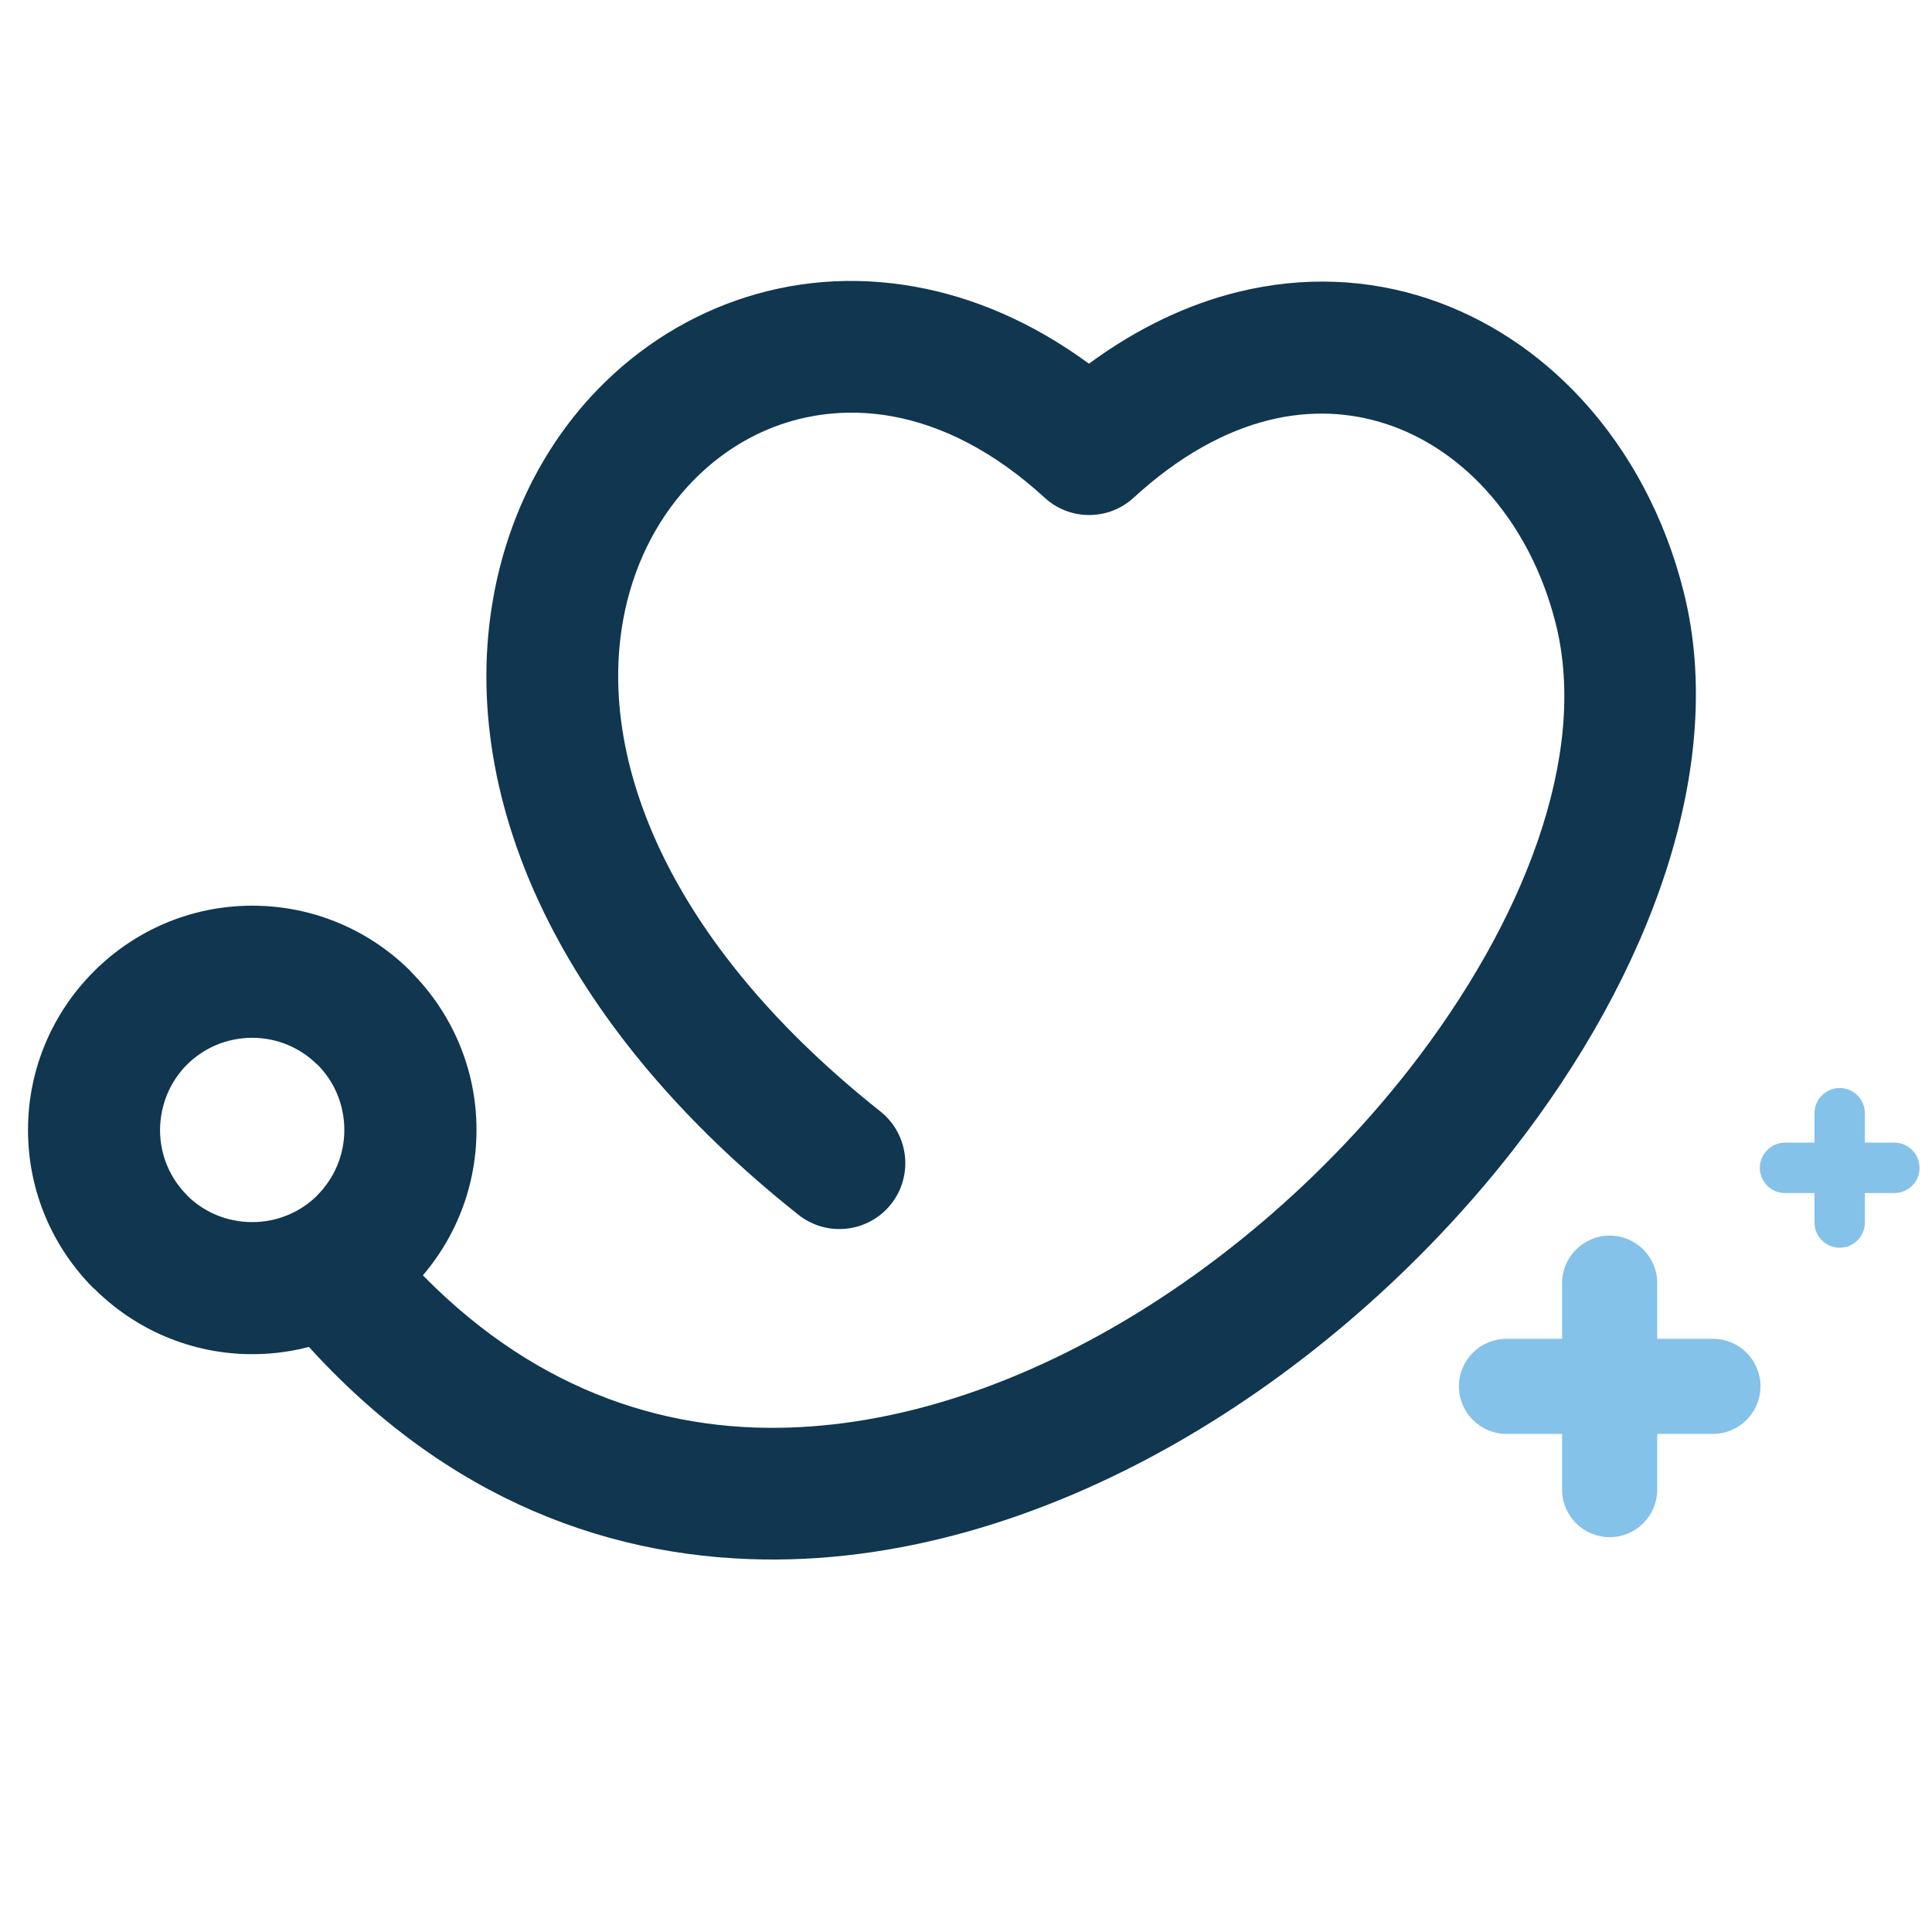 <?xml version="1.0" encoding="utf-8"?>
<!-- Generator: Adobe Illustrator 16.0.0, SVG Export Plug-In . SVG Version: 6.00 Build 0)  -->
<!DOCTYPE svg PUBLIC "-//W3C//DTD SVG 1.1//EN" "http://www.w3.org/Graphics/SVG/1.1/DTD/svg11.dtd">
<svg version="1.1" id="Calque_1" xmlns="http://www.w3.org/2000/svg" xmlns:xlink="http://www.w3.org/1999/xlink" x="0px" y="0px"
	 width="36px" height="36px" viewBox="0 0 36 36" enable-background="new 0 0 36 36" xml:space="preserve">
<g>
	<path fill="#103650" d="M14.877,22.635c0.531,0.422,1.304,0.333,1.726-0.197c0.421-0.531,0.333-1.303-0.197-1.727
		c-1.899-1.506-3.203-3.087-3.983-4.625c-0.817-1.612-1.058-3.167-0.813-4.527c0.178-0.992,0.611-1.848,1.211-2.502
		c0.479-0.522,1.064-0.915,1.708-1.141c0.647-0.226,1.359-0.291,2.092-0.159c0.926,0.167,1.899,0.649,2.842,1.515
		c0.473,0.436,1.198,0.43,1.663,0c0.847-0.777,1.704-1.242,2.521-1.444c0.768-0.19,1.513-0.15,2.192,0.075
		c0.689,0.227,1.318,0.648,1.838,1.215c0.609,0.664,1.069,1.526,1.316,2.518c0.601,2.429-0.582,5.531-2.738,8.292
		c-1.489,1.904-3.433,3.625-5.583,4.846c-2.103,1.195-4.391,1.904-6.613,1.826c-2.458-0.088-4.876-1.165-6.92-3.664
		c-0.43-0.526-1.205-0.604-1.731-0.174s-0.603,1.206-0.173,1.731c2.54,3.106,5.6,4.447,8.738,4.559
		c2.704,0.097,5.436-0.738,7.912-2.144c2.427-1.381,4.622-3.32,6.302-5.471c2.596-3.32,3.984-7.188,3.191-10.388
		c-0.348-1.402-1.012-2.634-1.893-3.595c-0.803-0.875-1.785-1.528-2.876-1.889c-1.103-0.365-2.31-0.429-3.549-0.123
		c-0.923,0.229-1.857,0.664-2.769,1.335c-1.057-0.776-2.158-1.24-3.239-1.434c-1.166-0.211-2.301-0.107-3.333,0.255
		c-1.034,0.362-1.96,0.979-2.708,1.793c-0.904,0.985-1.552,2.263-1.817,3.734c-0.338,1.871-0.032,3.96,1.035,6.065
		C11.167,19.036,12.688,20.898,14.877,22.635"/>
	<path fill="#103650" d="M3.484,19.838c0.31-0.309,0.74-0.5,1.217-0.5c0.475,0,0.903,0.193,1.214,0.503l0.001-0.003
		c0.31,0.311,0.5,0.74,0.5,1.217c0,0.475-0.192,0.904-0.502,1.215l0.001,0.002c-0.31,0.309-0.74,0.5-1.216,0.5
		c-0.477,0-0.907-0.191-1.217-0.5l0.002-0.002c-0.311-0.311-0.502-0.74-0.502-1.215C2.985,20.578,3.175,20.148,3.484,19.838
		 M4.701,16.876c-1.15,0-2.194,0.467-2.95,1.223l-0.005,0.005c-0.756,0.757-1.224,1.8-1.224,2.95c0,1.154,0.467,2.198,1.224,2.954
		h0.005c0.756,0.756,1.799,1.225,2.95,1.225s2.193-0.469,2.95-1.225h0.003c0.756-0.756,1.225-1.8,1.225-2.954
		c0-1.15-0.468-2.193-1.225-2.95V18.1C6.899,17.344,5.854,16.876,4.701,16.876z"/>
	<path fill="#84C2EA" d="M30.88,23.909c0-0.488-0.396-0.885-0.885-0.885c-0.49,0-0.888,0.396-0.888,0.885v3.847
		c0,0.489,0.397,0.887,0.888,0.887c0.488,0,0.885-0.397,0.885-0.887V23.909z"/>
	<path fill="#84C2EA" d="M28.071,24.947c-0.489,0-0.886,0.396-0.886,0.885s0.396,0.887,0.886,0.887h3.846
		c0.49,0,0.887-0.397,0.887-0.887s-0.396-0.885-0.887-0.885H28.071z"/>
	<path fill="#84C2EA" d="M34.749,20.743c0-0.259-0.209-0.469-0.469-0.469c-0.259,0-0.47,0.21-0.47,0.469v2.036
		c0,0.26,0.211,0.47,0.47,0.47c0.26,0,0.469-0.21,0.469-0.47V20.743z"/>
	<path fill="#84C2EA" d="M33.262,21.291c-0.259,0-0.47,0.212-0.47,0.471c0,0.26,0.211,0.469,0.47,0.469h2.037
		c0.258,0,0.469-0.209,0.469-0.469c0-0.259-0.211-0.471-0.469-0.471H33.262z"/>
</g>
</svg>
